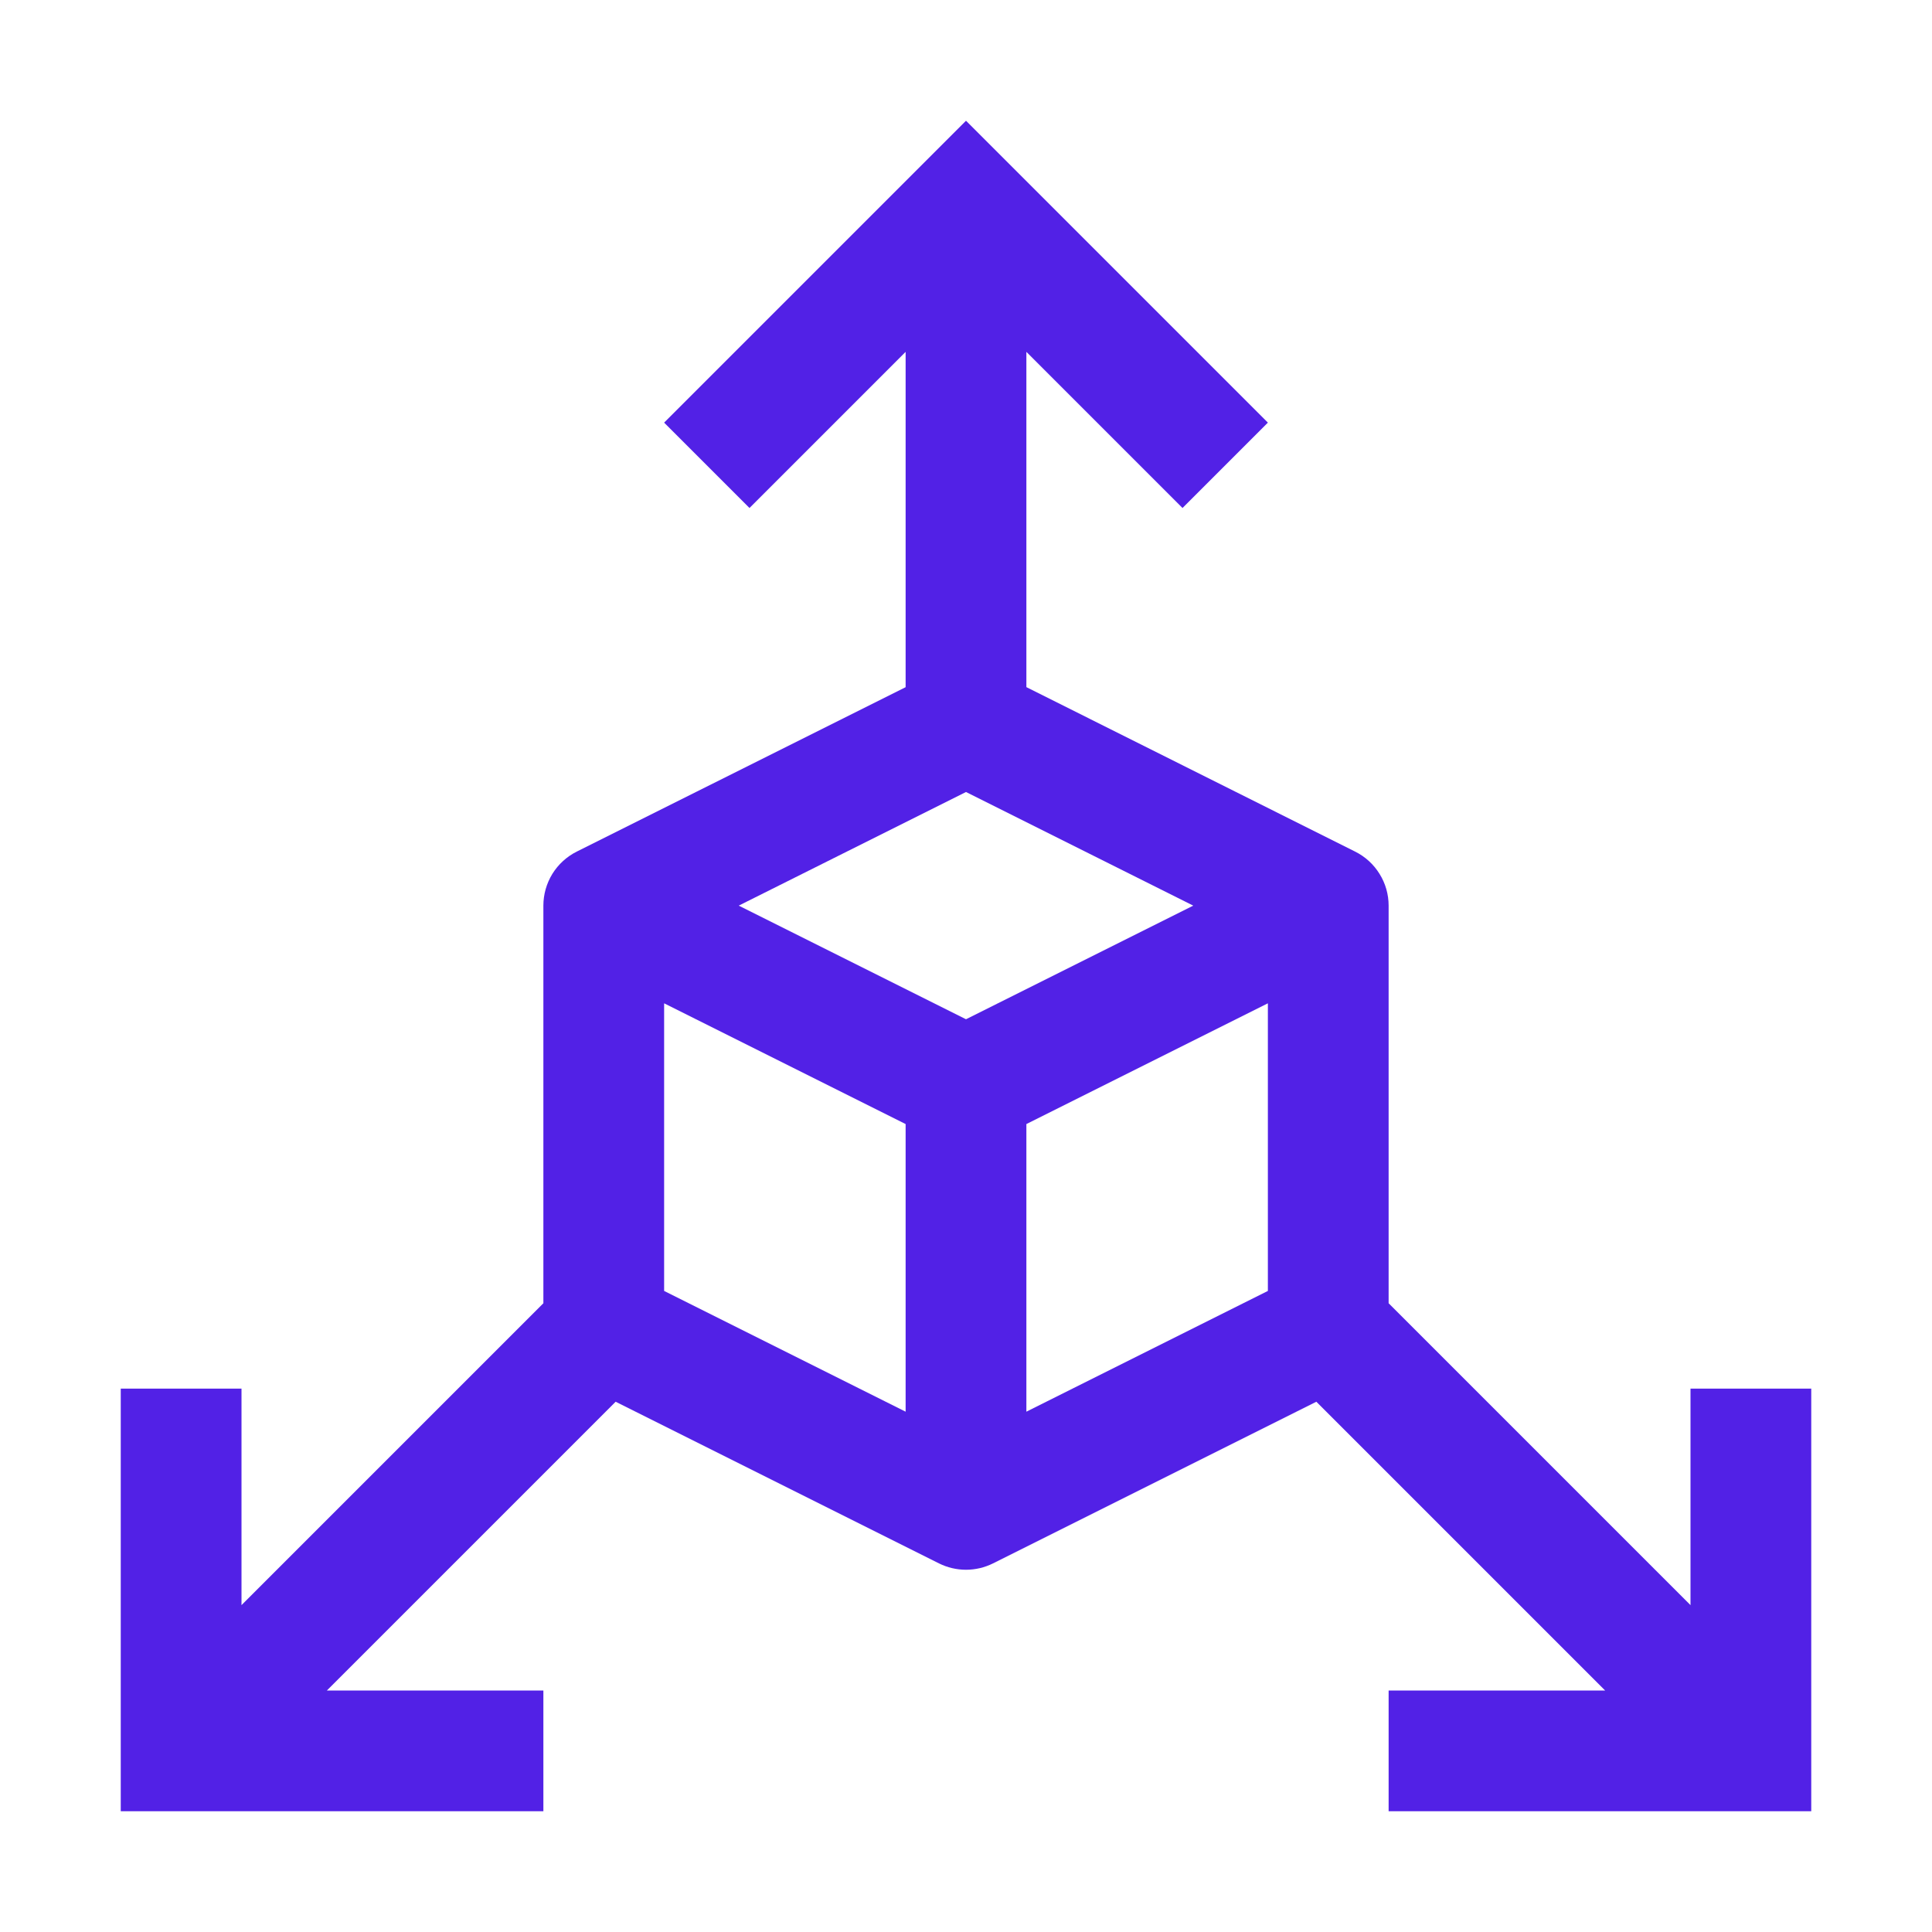 <svg width="32" height="32" viewBox="0 0 32 32" fill="none" xmlns="http://www.w3.org/2000/svg">
<path d="M28 23V26.586L23 21.586V15C23 14.814 22.948 14.632 22.85 14.475C22.753 14.317 22.613 14.189 22.447 14.106L17 11.381V5.828L19.586 8.414L21 7L16 2L11 7L12.414 8.414L15 5.828V11.382L9.553 14.105C9.387 14.188 9.247 14.316 9.149 14.474C9.052 14.632 9 14.814 9 15V21.586L4 26.586V23H2V30H9V28H5.414L10.197 23.217L15.553 25.895C15.692 25.964 15.845 26 16 26C16.155 26 16.308 25.964 16.447 25.895L21.803 23.217L26.586 28H23V30H30V23H28ZM15 23.382L11 21.382V16.618L15 18.618V23.382ZM16 16.882L12.236 15L16 13.118L19.764 15L16 16.882ZM21 21.382L17 23.382V18.618L21 16.618V21.382Z" fill="#5221E6"/>
</svg>

